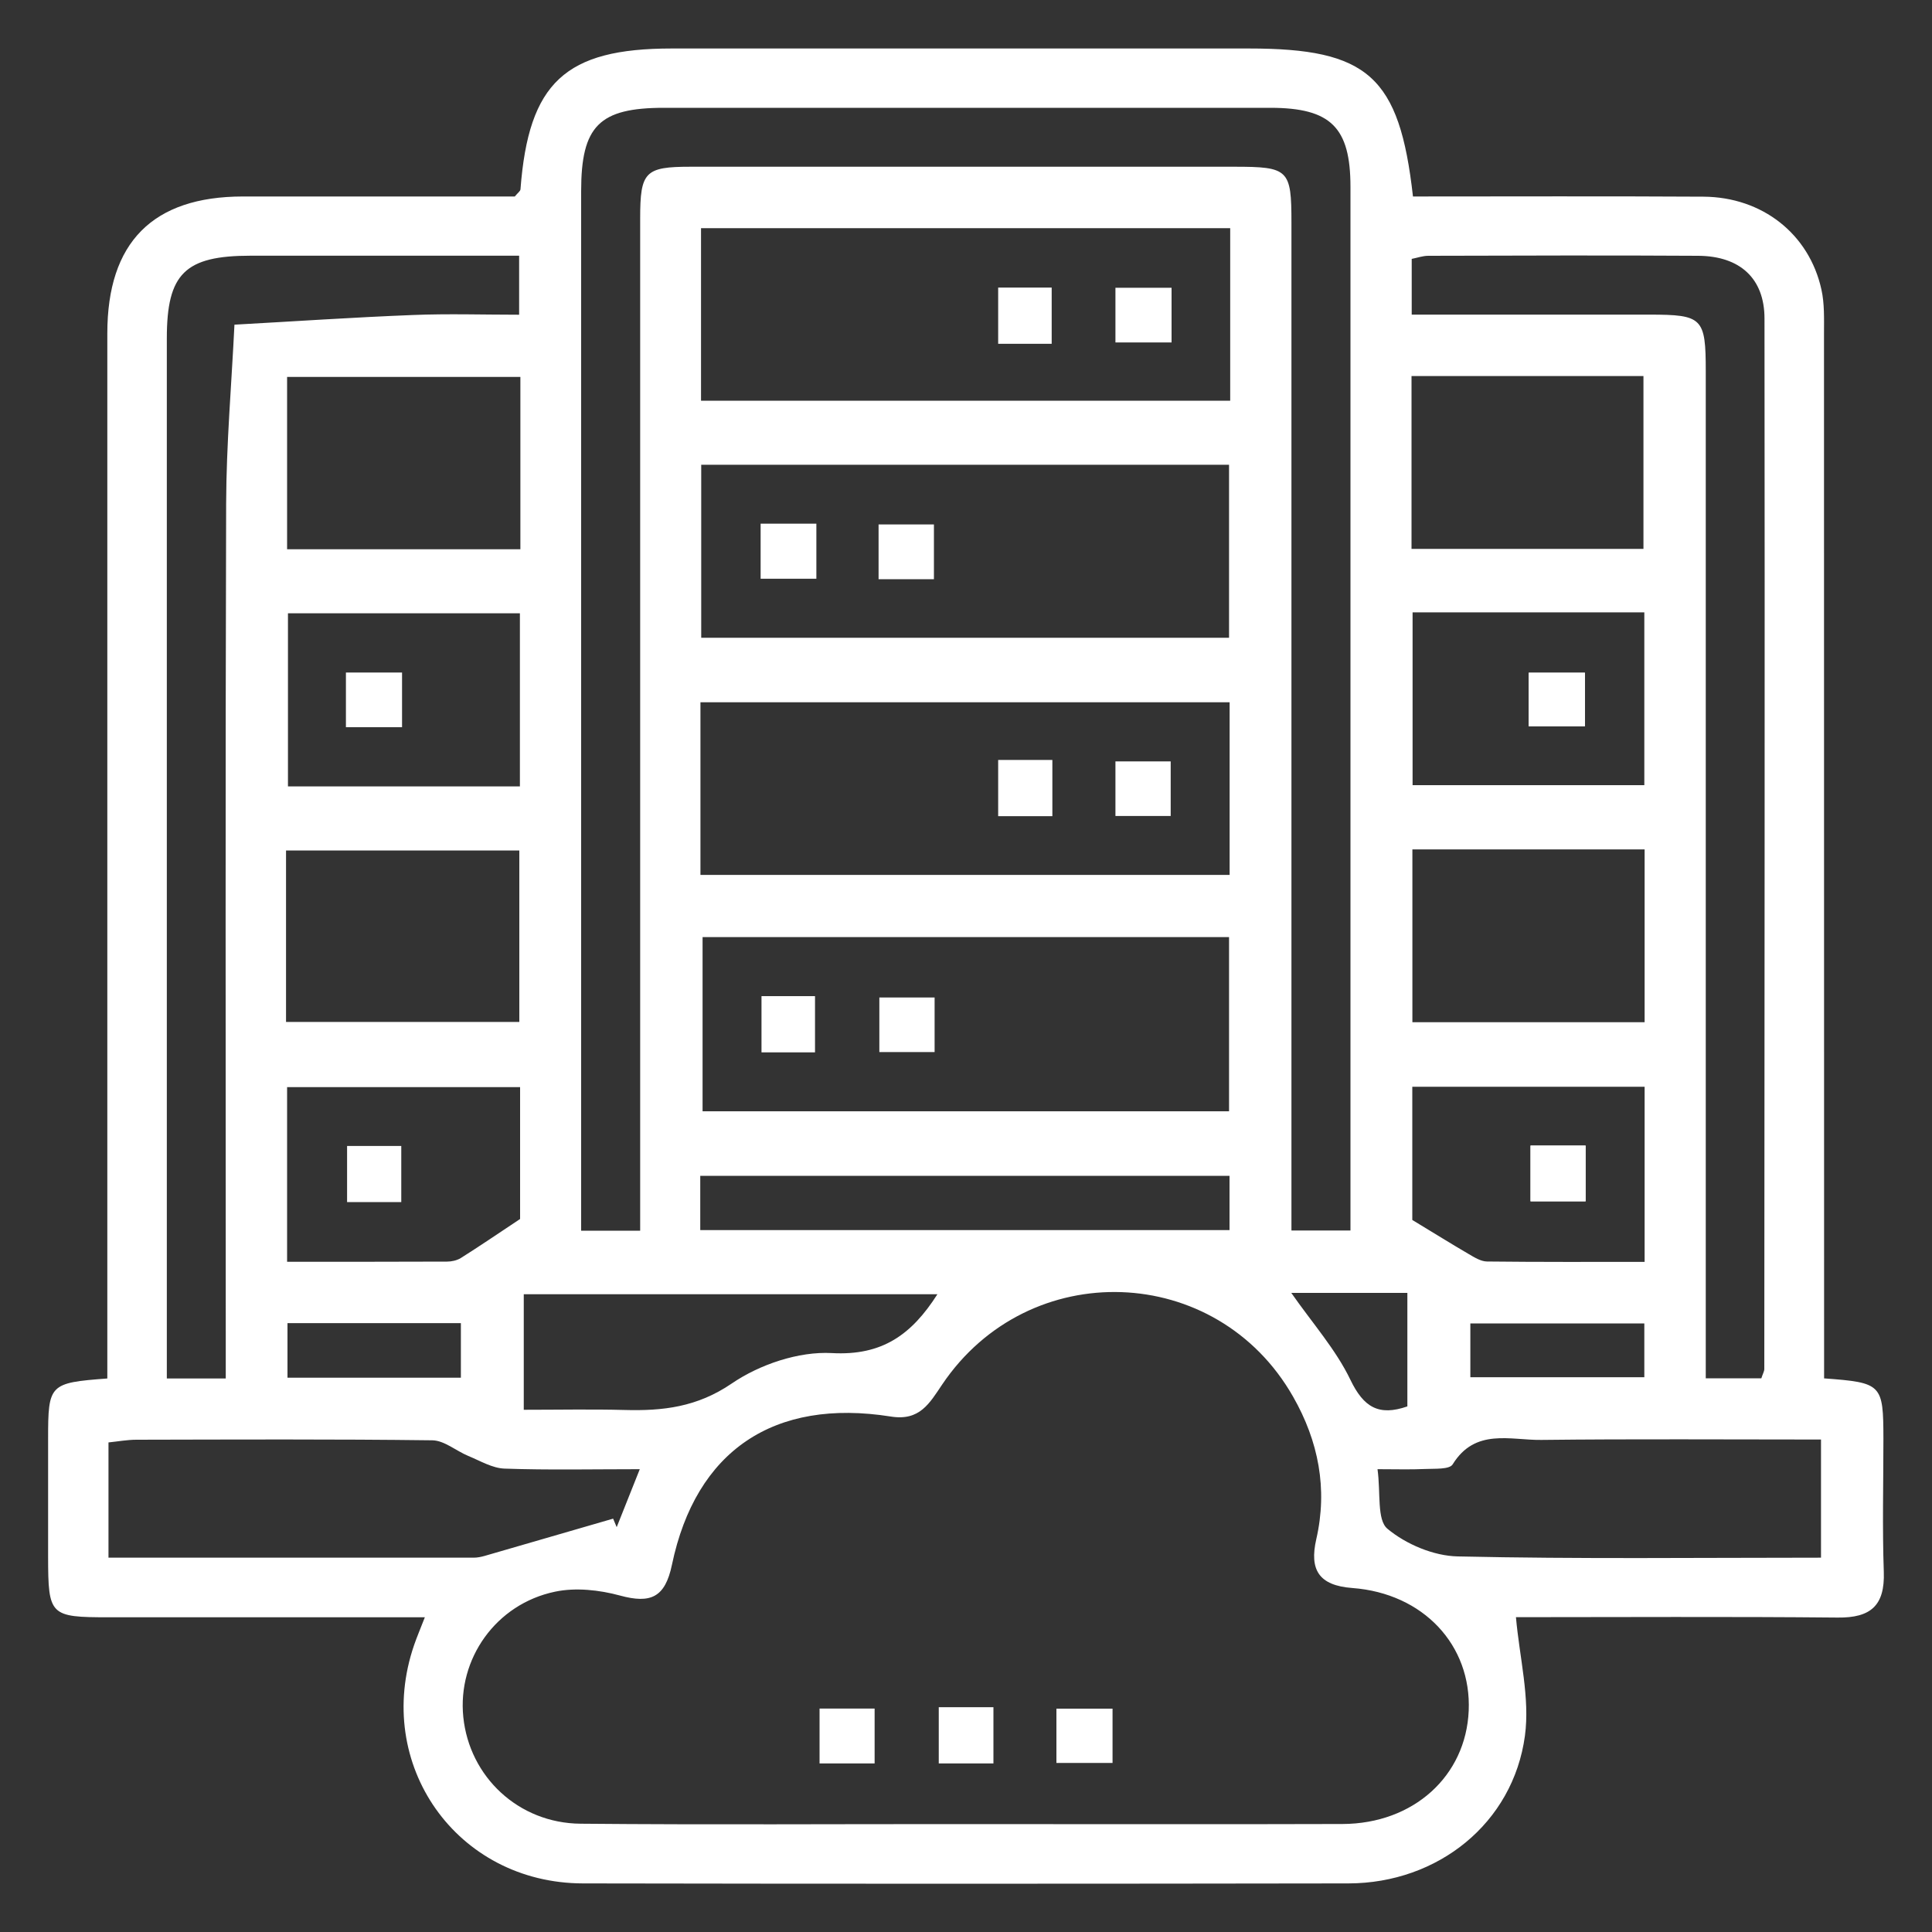 <?xml version="1.0" encoding="UTF-8"?> <svg xmlns="http://www.w3.org/2000/svg" id="katman_1" viewBox="0 0 200 200"><rect x="0" y="0" width="200" height="200" fill="#333333" stroke="none"/><path d="M188.84,142.69c5.98.44,6.12.6,6.13,6.25,0,4.59-.12,9.19.04,13.78.12,3.48-1.34,4.77-4.78,4.73-11.23-.11-22.45-.04-33.3-.04.37,4.18,1.46,8.34.93,12.28-1.23,9.05-9.01,15.26-18.26,15.28-26.42.04-52.84.05-79.26,0-13.08-.03-21.72-12.33-17.47-24.68.28-.82.63-1.63,1.11-2.87-11.16,0-21.95,0-32.75,0-6.07,0-6.24-.18-6.25-6.24,0-4.08,0-8.17,0-12.25,0-5.64.13-5.78,6.13-6.23,0-1.45,0-2.94,0-4.43,0-34.59,0-69.17,0-103.76,0-9.42,4.7-14.16,14.03-14.17,9.43,0,18.86,0,28.15,0,.31-.38.58-.55.59-.75.84-11.04,4.63-14.57,15.66-14.57,19.91,0,39.82,0,59.73,0,12.34,0,15.6,2.87,17,15.32,9.99,0,20.04-.04,30.08.02,6.08.04,10.93,3.86,12.2,9.6.33,1.47.27,3.04.27,4.57.01,34.46.01,68.92.01,103.38,0,1.51,0,3.03,0,4.8ZM99.92,188.83c13.02,0,26.04.03,39.06-.01,7.35-.03,12.77-4.96,13.06-11.73.29-6.77-4.68-12.15-12.05-12.7-3.48-.26-4.45-1.9-3.73-5.05,1.2-5.23.22-10.16-2.39-14.74-7.9-13.9-27.38-14.58-36.34-1.27-1.31,1.94-2.32,3.79-5.31,3.31-12.11-1.92-20.19,3.53-22.66,15.34-.71,3.41-2.22,4.05-5.38,3.19-2.13-.58-4.59-.85-6.72-.4-6.14,1.28-10.11,6.97-9.5,12.97.63,6.19,5.71,11,12.15,11.05,13.27.12,26.55.03,39.82.04ZM66.27,127.39c0-1.86,0-3.37,0-4.88,0-33.3,0-66.61,0-99.91,0-4.82.5-5.34,5.22-5.34,18.76-.01,37.51,0,56.27,0,5.64,0,5.93.28,5.93,5.79,0,33.3,0,66.61,0,99.91,0,1.48,0,2.96,0,4.42h6.11v-3.53c0-34.83,0-69.67,0-104.5,0-6.17-2.04-8.18-8.27-8.19-20.93,0-41.85,0-62.78,0-6.72,0-8.59,1.87-8.59,8.63,0,34.45,0,68.9,0,103.35v4.26h6.11ZM72.57,41.48h54.78v-17.86h-54.78v17.86ZM72.59,66.02h54.64v-17.91h-54.64v17.91ZM72.51,90.57h54.78v-17.87h-54.78v17.87ZM72.73,97.01v18.03h54.5v-18.03h-54.5ZM23.37,142.69v-4.42c0-28.72-.05-57.44.04-86.15.02-6.17.56-12.34.86-18.51,6.15-.34,12.3-.76,18.46-1,3.66-.15,7.33-.03,11.01-.03v-6.11c-9.44,0-18.62,0-27.79,0-6.8,0-8.68,1.85-8.68,8.54,0,34.59,0,69.18,0,103.77v3.92h6.11ZM182.33,142.69c.16-.5.31-.73.31-.97.02-36.25.06-72.49.02-108.74,0-4.16-2.54-6.47-6.85-6.5-9.32-.06-18.63-.02-27.95,0-.59,0-1.19.22-1.72.32v5.77c8.33,0,16.46,0,24.6,0,5.51,0,5.84.33,5.84,5.87,0,33.18,0,66.37,0,99.55,0,1.5,0,3,0,4.69h5.74ZM11.23,161.25c12.84,0,25.33,0,37.81,0,.37,0,.76-.08,1.12-.18,4.44-1.28,8.87-2.57,13.31-3.86.12.29.25.59.37.88.74-1.86,1.48-3.73,2.39-6-4.89,0-9.45.1-13.99-.06-1.27-.04-2.52-.8-3.76-1.31-1.26-.52-2.48-1.6-3.72-1.62-10.21-.13-20.42-.08-30.63-.06-.96,0-1.93.18-2.9.28v11.93ZM188.51,161.25v-12.23c-9.86,0-19.41-.07-28.96.04-3.2.04-6.84-1.25-9.17,2.53-.34.55-1.89.43-2.88.48-1.48.07-2.96.02-4.9.02.34,2.47-.08,5.25,1.03,6.17,1.92,1.6,4.78,2.81,7.28,2.86,12.46.28,24.93.13,37.6.13ZM53.87,39.02h-24.15v17.84h24.15v-17.84ZM146.12,56.82h24.01v-17.89h-24.01v17.89ZM29.61,105.79h24.15v-17.75h-24.15v17.75ZM146.21,87.93v17.89h24.04v-17.89h-24.04ZM53.82,63.49h-24.01v17.92h24.01v-17.92ZM146.23,63.39v17.89h23.99v-17.89h-23.99ZM170.25,130.62v-18.12h-24.05v13.79c2.4,1.45,4.09,2.51,5.81,3.51.6.35,1.27.78,1.92.79,5.34.06,10.68.04,16.33.04ZM53.84,112.54h-24.12v18.08c5.65,0,11.1,0,16.56-.02.47,0,1.01-.12,1.41-.36,1.86-1.17,3.68-2.41,6.15-4.05v-13.65ZM97.05,133.98h-42.83v11.96c3.6,0,7.01-.07,10.42.02,3.97.11,7.52-.29,11.11-2.74,2.88-1.97,6.93-3.34,10.36-3.15,5.22.29,8.26-1.91,10.93-6.09ZM72.49,127.34h54.79v-5.62h-54.79v5.62ZM152.21,142.57h18.01v-5.57h-18.01v5.57ZM47.71,136.97h-17.95v5.65h17.95v-5.65ZM133.68,133.85c2.21,3.16,4.61,5.86,6.11,8.98,1.37,2.85,2.94,3.79,5.9,2.76v-11.75h-12.02Z" style="fill: #fff;"></path><path d="M158.25,75.18h5.82v-5.54h-5.82v5.54Z" style="fill: #fff;"></path><path d="M164.14,124.36v-5.77h-5.7v5.77h5.7Z" style="fill: #fff;"></path><path d="M90.54,182.55h-5.7v-5.68h5.7v5.68Z" style="fill: #fff;"></path><path d="M97.18,176.73h5.66v5.82h-5.66v-5.82Z" style="fill: #fff;"></path><path d="M115.17,176.88v5.62h-5.81v-5.62h5.81Z" style="fill: #fff;"></path><path d="M121.28,29.79v5.66h-5.81v-5.66h5.81Z" style="fill: #fff;"></path><path d="M108.87,35.59h-5.54v-5.82h5.54v5.82Z" style="fill: #fff;"></path><path d="M90.95,59.96v-5.67h5.73v5.67h-5.73Z" style="fill: #fff;"></path><path d="M84.51,54.21v5.7h-5.77v-5.7h5.77Z" style="fill: #fff;"></path><path d="M115.47,84.47v-5.65h5.72v5.65h-5.72Z" style="fill: #fff;"></path><path d="M103.33,78.67h5.61v5.82h-5.61v-5.82Z" style="fill: #fff;"></path><path d="M96.75,103.26v5.65h-5.72v-5.65h5.72Z" style="fill: #fff;"></path><path d="M78.83,103.12h5.54v5.82h-5.54v-5.82Z" style="fill: #fff;"></path><path d="M41.62,69.62v5.66h-5.81v-5.66h5.81Z" style="fill: #fff;"></path><path d="M158.25,75.18v-5.54h5.82v5.54h-5.82Z" style="fill: #fff;"></path><path d="M164.14,124.36h-5.7v-5.77h5.7v5.77Z" style="fill: #fff;"></path><path d="M41.54,124.44h-5.61v-5.81h5.61v5.81Z" style="fill: #fff;"></path></svg> 